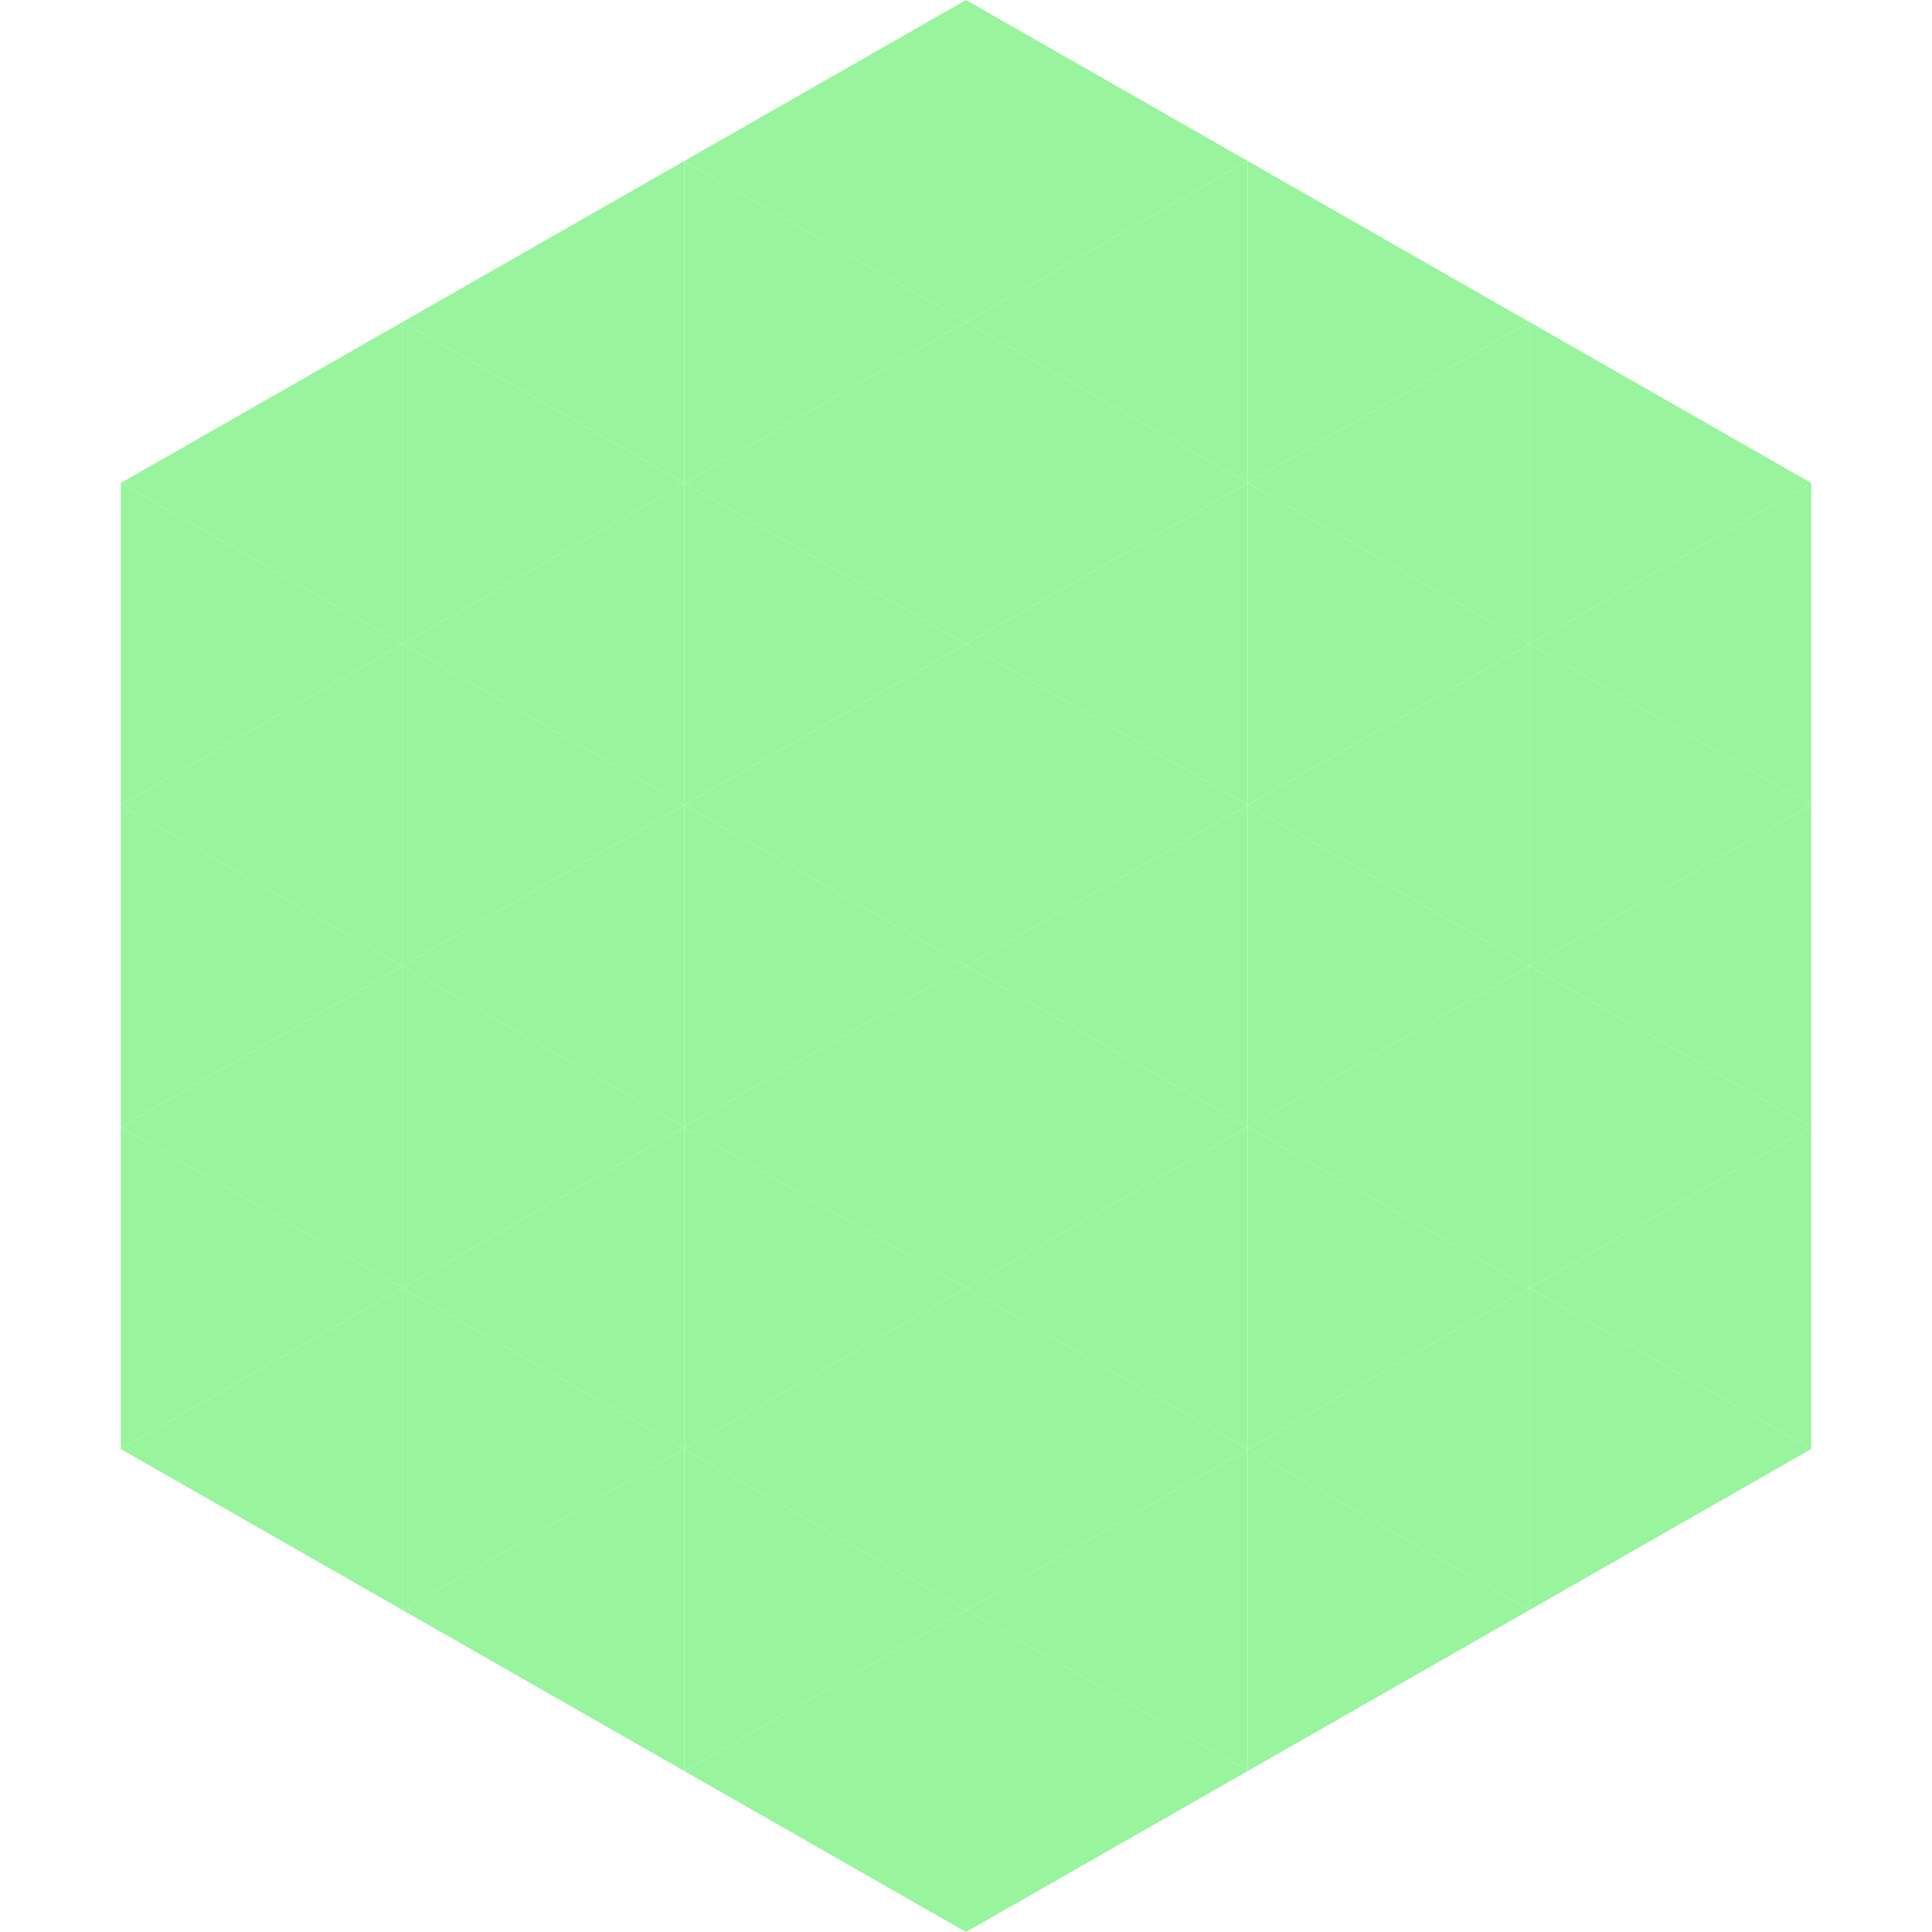 <?xml version="1.0"?>
<!-- Generated by SVGo -->
<svg width="240" height="240"
     xmlns="http://www.w3.org/2000/svg"
     xmlns:xlink="http://www.w3.org/1999/xlink">
<polygon points="50,40 15,60 50,80" style="fill:rgb(152,245,157)" />
<polygon points="190,40 225,60 190,80" style="fill:rgb(152,245,157)" />
<polygon points="15,60 50,80 15,100" style="fill:rgb(152,245,157)" />
<polygon points="225,60 190,80 225,100" style="fill:rgb(152,245,157)" />
<polygon points="50,80 15,100 50,120" style="fill:rgb(152,245,157)" />
<polygon points="190,80 225,100 190,120" style="fill:rgb(152,245,157)" />
<polygon points="15,100 50,120 15,140" style="fill:rgb(152,245,157)" />
<polygon points="225,100 190,120 225,140" style="fill:rgb(152,245,157)" />
<polygon points="50,120 15,140 50,160" style="fill:rgb(152,245,157)" />
<polygon points="190,120 225,140 190,160" style="fill:rgb(152,245,157)" />
<polygon points="15,140 50,160 15,180" style="fill:rgb(152,245,157)" />
<polygon points="225,140 190,160 225,180" style="fill:rgb(152,245,157)" />
<polygon points="50,160 15,180 50,200" style="fill:rgb(152,245,157)" />
<polygon points="190,160 225,180 190,200" style="fill:rgb(152,245,157)" />
<polygon points="15,180 50,200 15,220" style="fill:rgb(255,255,255); fill-opacity:0" />
<polygon points="225,180 190,200 225,220" style="fill:rgb(255,255,255); fill-opacity:0" />
<polygon points="50,0 85,20 50,40" style="fill:rgb(255,255,255); fill-opacity:0" />
<polygon points="190,0 155,20 190,40" style="fill:rgb(255,255,255); fill-opacity:0" />
<polygon points="85,20 50,40 85,60" style="fill:rgb(152,245,157)" />
<polygon points="155,20 190,40 155,60" style="fill:rgb(152,245,157)" />
<polygon points="50,40 85,60 50,80" style="fill:rgb(152,245,157)" />
<polygon points="190,40 155,60 190,80" style="fill:rgb(152,245,157)" />
<polygon points="85,60 50,80 85,100" style="fill:rgb(152,245,157)" />
<polygon points="155,60 190,80 155,100" style="fill:rgb(152,245,157)" />
<polygon points="50,80 85,100 50,120" style="fill:rgb(152,245,157)" />
<polygon points="190,80 155,100 190,120" style="fill:rgb(152,245,157)" />
<polygon points="85,100 50,120 85,140" style="fill:rgb(152,245,157)" />
<polygon points="155,100 190,120 155,140" style="fill:rgb(152,245,157)" />
<polygon points="50,120 85,140 50,160" style="fill:rgb(152,245,157)" />
<polygon points="190,120 155,140 190,160" style="fill:rgb(152,245,157)" />
<polygon points="85,140 50,160 85,180" style="fill:rgb(152,245,157)" />
<polygon points="155,140 190,160 155,180" style="fill:rgb(152,245,157)" />
<polygon points="50,160 85,180 50,200" style="fill:rgb(152,245,157)" />
<polygon points="190,160 155,180 190,200" style="fill:rgb(152,245,157)" />
<polygon points="85,180 50,200 85,220" style="fill:rgb(152,245,157)" />
<polygon points="155,180 190,200 155,220" style="fill:rgb(152,245,157)" />
<polygon points="120,0 85,20 120,40" style="fill:rgb(152,245,157)" />
<polygon points="120,0 155,20 120,40" style="fill:rgb(152,245,157)" />
<polygon points="85,20 120,40 85,60" style="fill:rgb(152,245,157)" />
<polygon points="155,20 120,40 155,60" style="fill:rgb(152,245,157)" />
<polygon points="120,40 85,60 120,80" style="fill:rgb(152,245,157)" />
<polygon points="120,40 155,60 120,80" style="fill:rgb(152,245,157)" />
<polygon points="85,60 120,80 85,100" style="fill:rgb(152,245,157)" />
<polygon points="155,60 120,80 155,100" style="fill:rgb(152,245,157)" />
<polygon points="120,80 85,100 120,120" style="fill:rgb(152,245,157)" />
<polygon points="120,80 155,100 120,120" style="fill:rgb(152,245,157)" />
<polygon points="85,100 120,120 85,140" style="fill:rgb(152,245,157)" />
<polygon points="155,100 120,120 155,140" style="fill:rgb(152,245,157)" />
<polygon points="120,120 85,140 120,160" style="fill:rgb(152,245,157)" />
<polygon points="120,120 155,140 120,160" style="fill:rgb(152,245,157)" />
<polygon points="85,140 120,160 85,180" style="fill:rgb(152,245,157)" />
<polygon points="155,140 120,160 155,180" style="fill:rgb(152,245,157)" />
<polygon points="120,160 85,180 120,200" style="fill:rgb(152,245,157)" />
<polygon points="120,160 155,180 120,200" style="fill:rgb(152,245,157)" />
<polygon points="85,180 120,200 85,220" style="fill:rgb(152,245,157)" />
<polygon points="155,180 120,200 155,220" style="fill:rgb(152,245,157)" />
<polygon points="120,200 85,220 120,240" style="fill:rgb(152,245,157)" />
<polygon points="120,200 155,220 120,240" style="fill:rgb(152,245,157)" />
<polygon points="85,220 120,240 85,260" style="fill:rgb(255,255,255); fill-opacity:0" />
<polygon points="155,220 120,240 155,260" style="fill:rgb(255,255,255); fill-opacity:0" />
</svg>
